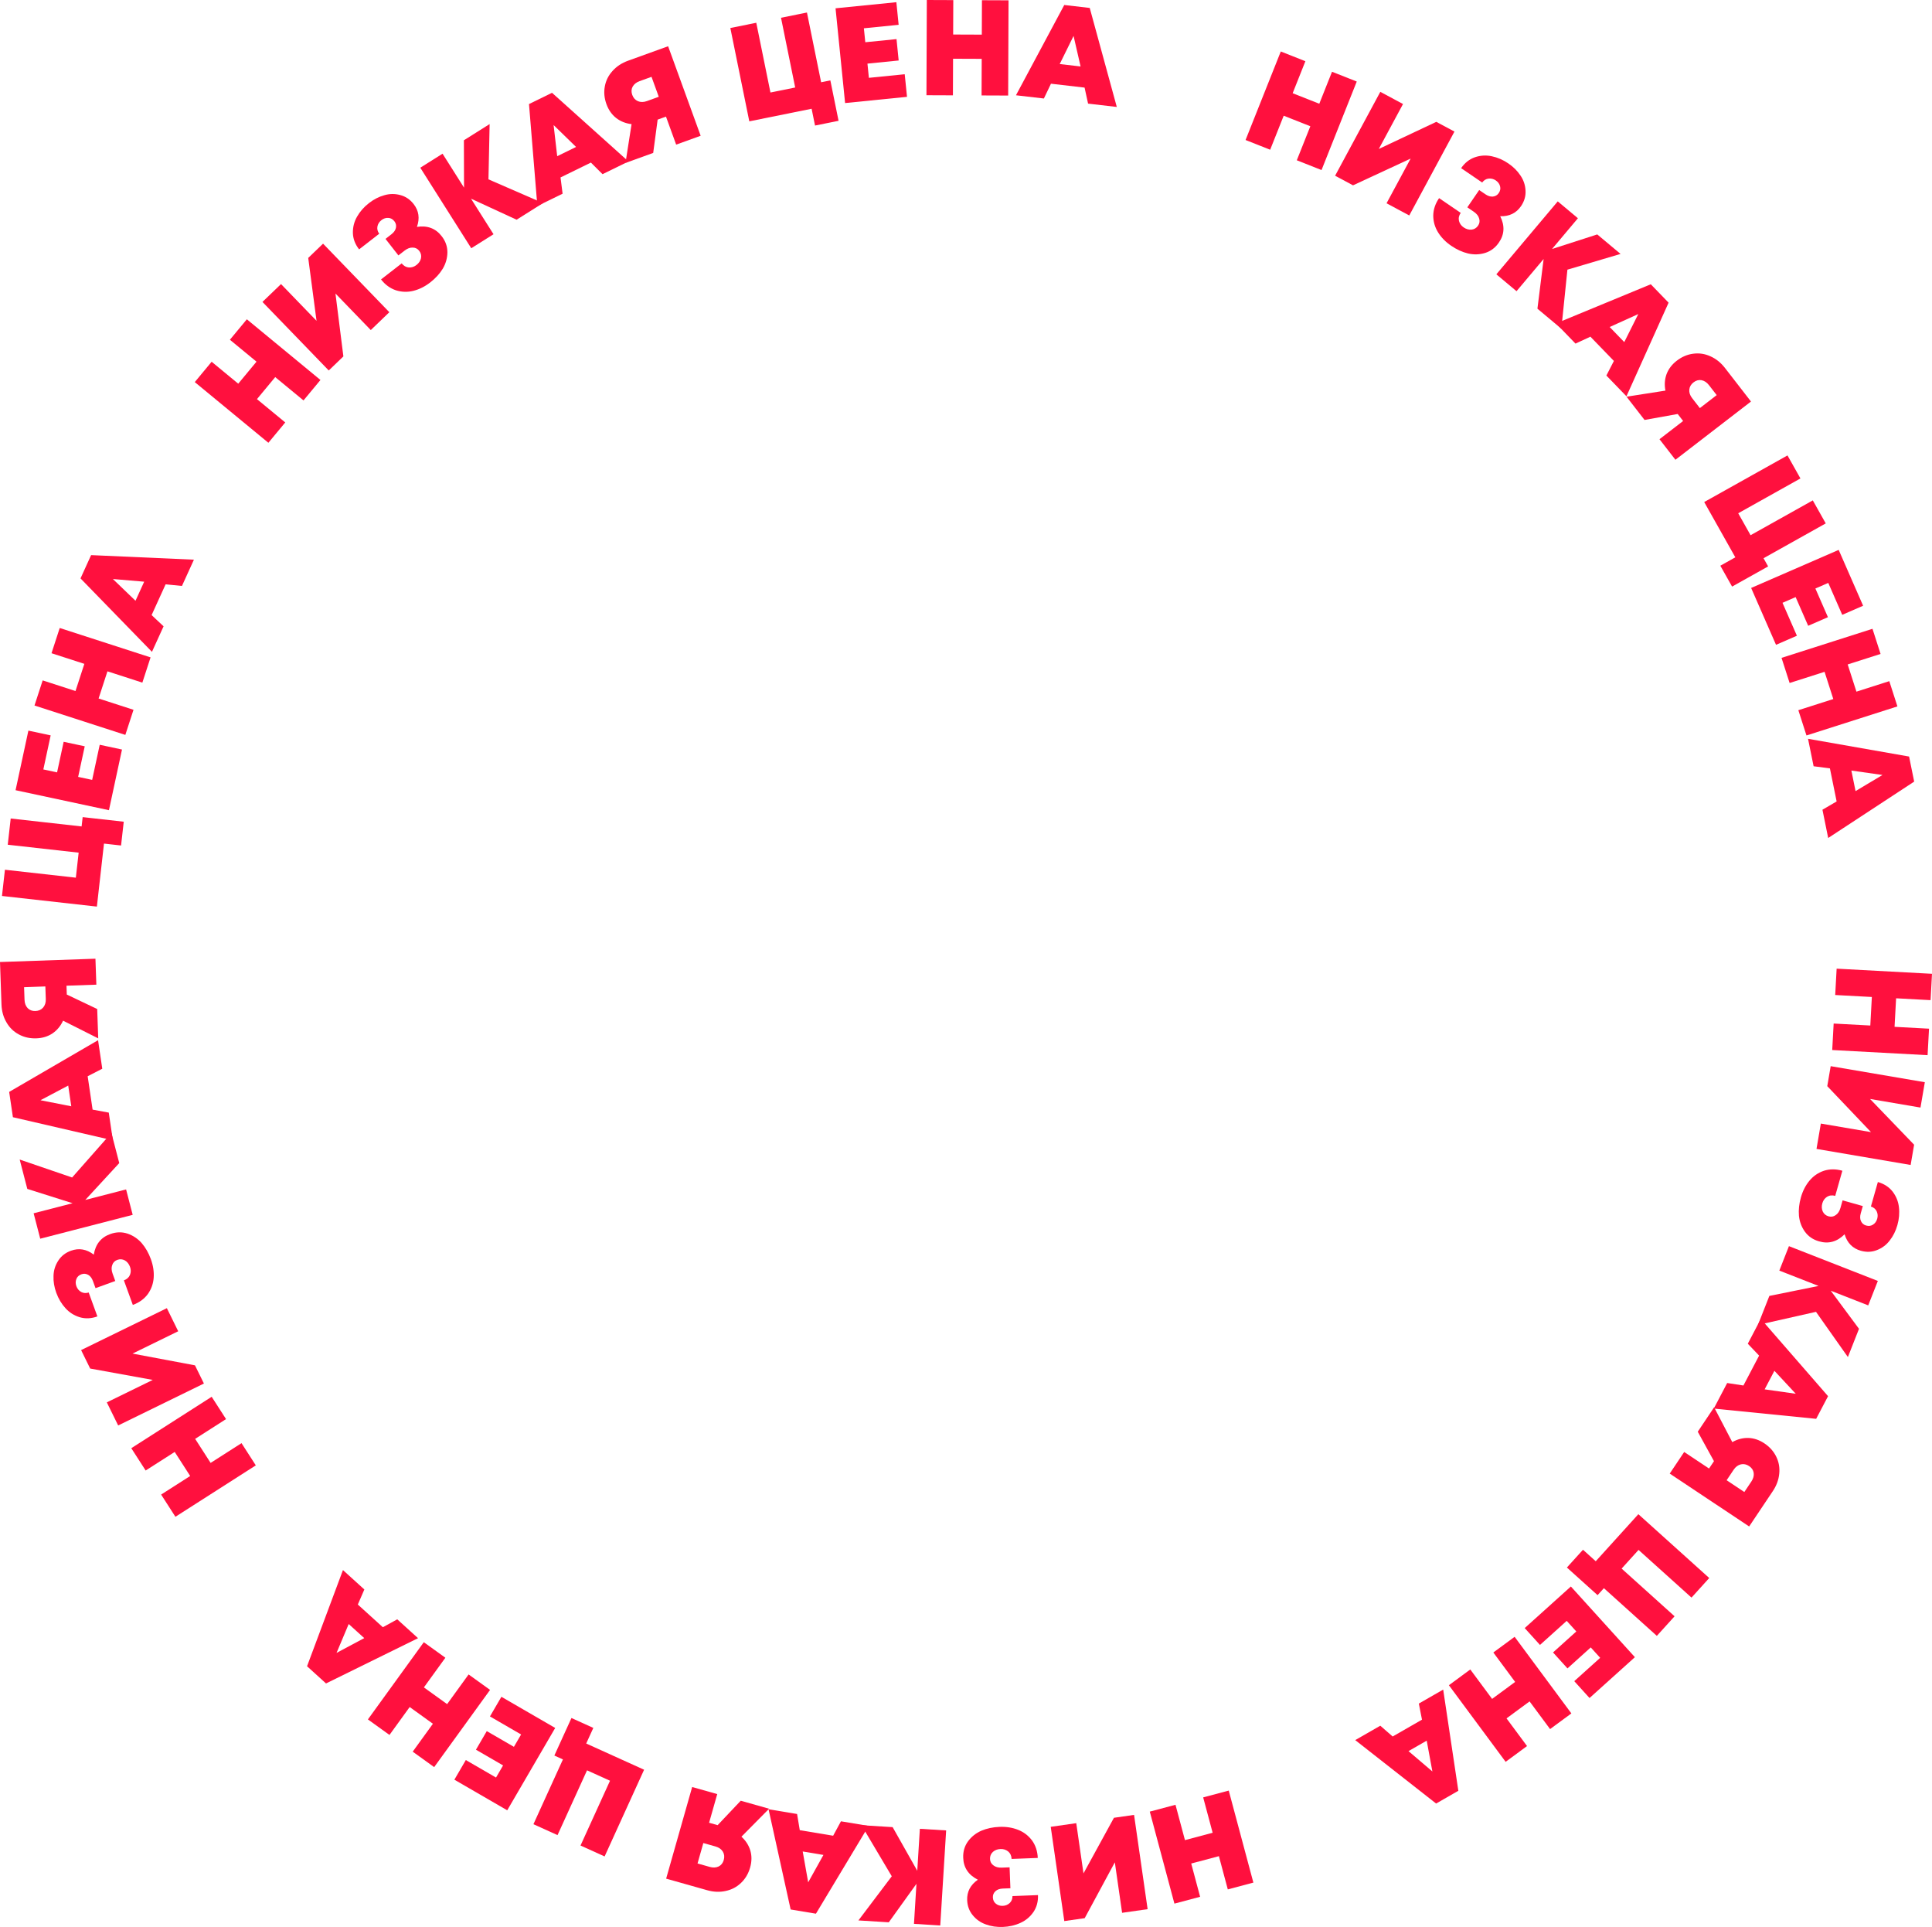 <svg xmlns="http://www.w3.org/2000/svg" width="356" height="355" viewBox="0 0 356 355" fill="none">
    <path d="M355.452 189.51L355.187 194.39L337.614 193.443L337.879 188.563L344.632 188.927L344.917 183.671L338.164 183.307L338.428 178.452L356 179.399L355.737 184.254L349.385 183.912L349.1 189.167L355.452 189.51Z" fill="#FF103E"/>
    <path d="M352.704 210.886L352.064 214.616L334.718 211.659L335.519 206.99L344.762 208.566L336.701 200.097L337.332 196.416L354.678 199.373L353.878 204.042L344.585 202.458L352.704 210.886Z" fill="#FF103E"/>
    <path d="M339.893 227.387C338.508 228.767 336.939 229.201 335.186 228.689C334.089 228.379 333.221 227.787 332.581 226.912C331.958 226.041 331.592 225.061 331.483 223.971C331.391 222.885 331.512 221.756 331.845 220.582C332.183 219.393 332.709 218.369 333.423 217.511C334.137 216.653 335.024 216.044 336.085 215.684C337.157 215.344 338.289 215.343 339.483 215.68L338.167 220.31C337.603 220.15 337.099 220.208 336.655 220.482C336.228 220.76 335.941 221.157 335.795 221.671C335.639 222.218 335.662 222.719 335.864 223.176C336.081 223.636 336.44 223.937 336.94 224.079C337.423 224.215 337.863 224.14 338.258 223.852C338.665 223.585 338.958 223.138 339.136 222.511L339.526 221.136L343.251 222.188L342.875 223.514C342.715 224.077 342.726 224.558 342.909 224.957C343.103 225.376 343.418 225.647 343.854 225.77C344.337 225.907 344.762 225.853 345.127 225.609C345.509 225.37 345.768 225.009 345.905 224.526C346.042 224.044 346.008 223.583 345.802 223.143C345.592 222.719 345.239 222.428 344.743 222.271L346.025 217.761C347.169 218.085 348.074 218.67 348.739 219.518C349.4 220.381 349.789 221.342 349.906 222.4C350.035 223.478 349.94 224.58 349.62 225.706C349.314 226.783 348.848 227.719 348.221 228.515C347.606 229.331 346.819 229.925 345.86 230.296C344.917 230.673 343.921 230.713 342.873 230.417C341.373 229.993 340.38 228.983 339.893 227.387Z" fill="#FF103E"/>
    <path d="M323.927 244.084L326.03 238.742L335.098 236.905L327.867 234.076L329.639 229.573L346.021 235.982L344.248 240.485L337.345 237.784L342.549 244.801L340.501 250.004L334.625 241.674L323.927 244.084Z" fill="#FF103E"/>
    <path d="M318.259 254.787L321.253 255.245L324.142 249.738L322.057 247.547L324.457 242.972L336.847 257.211L334.656 261.386L315.788 259.495L318.259 254.787ZM325.164 255.955L330.895 256.766L326.958 252.535L325.164 255.955Z" fill="#FF103E"/>
    <path d="M326.664 274.711L322.308 281.215L307.672 271.473L310.338 267.492L314.917 270.54L315.825 269.185L312.837 263.761L315.852 259.259L319.202 265.677C320.146 265.14 321.134 264.883 322.166 264.907C323.188 264.945 324.167 265.274 325.101 265.896C326.09 266.555 326.822 267.373 327.295 268.351C327.783 269.339 327.968 270.386 327.851 271.494C327.748 272.61 327.352 273.683 326.664 274.711ZM319.456 270.758L318.158 272.697L321.42 274.868L322.718 272.929C323.072 272.401 323.214 271.873 323.145 271.345C323.066 270.83 322.783 270.41 322.295 270.086C321.807 269.761 321.303 269.656 320.782 269.772C320.252 269.901 319.81 270.23 319.456 270.758Z" fill="#FF103E"/>
    <path d="M295.54 292.584L294.378 293.868L288.724 288.778L291.69 285.504L294.041 287.621L301.893 278.953L314.953 290.712L311.685 294.32L301.926 285.535L298.809 288.976L308.567 297.761L305.298 301.37L295.54 292.584Z" fill="#FF103E"/>
    <path d="M288.69 298.605L283.764 303.04L280.95 299.934L289.458 292.274L301.253 305.294L292.895 312.82L290.081 309.713L294.857 305.413L293.121 303.497L288.83 307.361L286.168 304.422L290.459 300.558L288.69 298.605Z" fill="#FF103E"/>
    <path d="M281.38 321.67L277.436 324.574L266.981 310.462L270.924 307.559L274.942 312.982L279.188 309.854L275.17 304.431L279.093 301.543L289.549 315.654L285.626 318.543L281.847 313.443L277.601 316.57L281.38 321.67Z" fill="#FF103E"/>
    <path d="M254.34 317.92L256.62 319.908L262.022 316.806L261.442 313.842L265.929 311.266L268.721 329.908L264.626 332.26L249.721 320.572L254.34 317.92ZM259.538 322.6L263.938 326.35L262.893 320.674L259.538 322.6Z" fill="#FF103E"/>
    <path d="M221.14 349.435L216.404 350.696L211.865 333.745L216.602 332.485L218.346 338.999L223.447 337.641L221.703 331.127L226.415 329.874L230.953 346.824L226.241 348.078L224.601 341.952L219.5 343.309L221.14 349.435Z" fill="#FF103E"/>
    <path d="M199.871 353.376L196.113 353.914L193.613 336.548L198.317 335.875L199.649 345.129L205.26 334.882L208.968 334.351L211.467 351.717L206.764 352.39L205.425 343.087L199.871 353.376Z" fill="#FF103E"/>
    <path d="M180.184 346.292C178.439 345.406 177.539 344.052 177.486 342.232C177.442 341.097 177.738 340.09 178.375 339.213C179.013 338.352 179.834 337.702 180.84 337.262C181.847 336.839 182.962 336.603 184.184 336.556C185.424 336.509 186.563 336.691 187.602 337.102C188.641 337.514 189.497 338.166 190.169 339.06C190.824 339.971 191.176 341.044 191.224 342.28L186.401 342.466C186.378 341.881 186.167 341.421 185.769 341.085C185.371 340.766 184.904 340.617 184.368 340.638C183.798 340.66 183.327 340.837 182.954 341.169C182.582 341.517 182.406 341.951 182.426 342.468C182.445 342.969 182.653 343.362 183.05 343.648C183.431 343.951 183.948 344.09 184.601 344.065L186.033 344.01L186.182 347.867L184.801 347.92C184.214 347.942 183.759 348.102 183.435 348.399C183.095 348.713 182.934 349.095 182.952 349.546C182.971 350.047 183.154 350.433 183.5 350.704C183.846 350.991 184.271 351.126 184.773 351.106C185.276 351.087 185.705 350.911 186.061 350.58C186.4 350.249 186.568 349.825 186.565 349.307L191.263 349.126C191.309 350.311 191.03 351.35 190.428 352.243C189.808 353.136 189.012 353.802 188.039 354.241C187.051 354.697 185.97 354.948 184.798 354.993C183.676 355.036 182.638 354.884 181.686 354.536C180.717 354.205 179.907 353.643 179.255 352.849C178.605 352.071 178.258 351.14 178.216 350.054C178.156 348.502 178.812 347.247 180.184 346.292Z" fill="#FF103E"/>
    <path d="M158.735 336.25L164.481 336.604L169.02 344.643L169.499 336.914L174.342 337.212L173.256 354.723L168.413 354.424L168.871 347.045L163.771 354.138L158.176 353.793L164.322 345.66L158.735 336.25Z" fill="#FF103E"/>
    <path d="M146.875 334.185L147.37 337.164L153.52 338.188L154.959 335.531L160.067 336.382L150.349 352.551L145.687 351.774L141.618 333.31L146.875 334.185ZM147.91 341.091L148.921 346.774L151.729 341.727L147.91 341.091Z" fill="#FF103E"/>
    <path d="M130.293 348.224L122.747 346.093L127.542 329.213L132.162 330.517L130.662 335.798L132.234 336.242L136.492 331.74L141.717 333.215L136.621 338.367C137.424 339.097 137.973 339.955 138.268 340.942C138.546 341.923 138.532 342.953 138.226 344.03C137.902 345.171 137.346 346.117 136.558 346.867C135.766 347.633 134.823 348.131 133.73 348.361C132.632 348.606 131.487 348.561 130.293 348.224ZM131.85 340.171L129.6 339.536L128.531 343.298L130.781 343.933C131.394 344.106 131.942 344.079 132.424 343.85C132.891 343.617 133.205 343.22 133.364 342.657C133.524 342.094 133.469 341.584 133.199 341.125C132.912 340.662 132.462 340.344 131.85 340.171Z" fill="#FF103E"/>
    <path d="M103.729 324.131L102.15 323.416L105.299 316.501L109.328 318.325L108.018 321.201L118.686 326.03L111.409 342.004L106.969 339.994L112.405 328.058L108.17 326.141L102.734 338.076L98.293 336.066L103.729 324.131Z" fill="#FF103E"/>
    <path d="M96.022 319.536L90.282 316.212L92.391 312.593L102.304 318.333L93.465 333.504L83.726 327.864L85.835 324.245L91.4 327.468L92.701 325.236L87.701 322.34L89.696 318.916L94.696 321.811L96.022 319.536Z" fill="#FF103E"/>
    <path d="M71.767 319.622L67.792 316.761L78.092 302.536L82.067 305.397L78.109 310.863L82.389 313.944L86.348 308.477L90.302 311.323L80.002 325.548L76.048 322.702L79.77 317.561L75.49 314.48L71.767 319.622Z" fill="#FF103E"/>
    <path d="M67.137 292.824L65.934 295.595L70.546 299.778L73.2 298.322L77.03 301.796L60.074 310.136L56.578 306.965L63.195 289.248L67.137 292.824ZM64.253 299.187L62.014 304.509L67.117 301.784L64.253 299.187Z" fill="#FF103E"/>
    <path d="M26.839 270.907L24.193 266.794L39.005 257.322L41.652 261.435L35.96 265.075L38.81 269.505L44.503 265.865L47.136 269.958L32.323 279.43L29.69 275.338L35.044 271.914L32.193 267.484L26.839 270.907Z" fill="#FF103E"/>
    <path d="M16.616 252.121L14.944 248.723L30.745 240.998L32.837 245.251L24.418 249.367L35.926 251.529L37.575 254.882L21.775 262.607L19.683 258.354L28.147 254.216L16.616 252.121Z" fill="#FF103E"/>
    <path d="M17.282 231.135C17.597 229.208 18.617 227.942 20.34 227.337C21.412 226.95 22.463 226.925 23.495 227.263C24.512 227.607 25.383 228.19 26.11 229.011C26.82 229.839 27.384 230.826 27.801 231.972C28.224 233.135 28.396 234.272 28.319 235.384C28.242 236.496 27.879 237.507 27.229 238.417C26.558 239.317 25.64 239.978 24.474 240.399L22.829 235.875C23.38 235.676 23.756 235.336 23.955 234.855C24.139 234.38 24.14 233.891 23.957 233.388C23.763 232.854 23.45 232.46 23.02 232.207C22.573 231.96 22.106 231.924 21.617 232.101C21.145 232.272 20.832 232.589 20.68 233.053C20.506 233.506 20.53 234.04 20.753 234.652L21.241 235.995L17.602 237.31L17.13 236.014C16.93 235.465 16.64 235.081 16.258 234.864C15.854 234.636 15.439 234.599 15.014 234.753C14.541 234.924 14.228 235.215 14.074 235.626C13.905 236.042 13.906 236.486 14.077 236.958C14.249 237.429 14.547 237.783 14.972 238.021C15.391 238.242 15.848 238.273 16.342 238.112L17.944 242.518C16.825 242.923 15.748 242.974 14.711 242.673C13.669 242.357 12.79 241.803 12.075 241.013C11.339 240.213 10.771 239.263 10.371 238.164C9.988 237.111 9.818 236.079 9.861 235.069C9.882 234.048 10.173 233.108 10.734 232.248C11.279 231.393 12.063 230.781 13.088 230.411C14.553 229.881 15.951 230.123 17.282 231.135Z" fill="#FF103E"/>
    <path d="M20.532 208.713L21.974 214.269L15.713 221.062L23.234 219.122L24.45 223.805L7.413 228.201L6.197 223.518L13.377 221.665L5.032 219.029L3.627 213.618L13.289 216.924L20.532 208.713Z" fill="#FF103E"/>
    <path d="M18.846 196.888L16.154 198.271L17.063 204.421L20.042 204.971L20.797 210.079L2.379 205.819L1.689 201.157L18.069 191.631L18.846 196.888ZM12.571 199.989L7.456 202.691L13.135 203.807L12.571 199.989Z" fill="#FF103E"/>
    <path d="M0.272 185.042L0 177.228L17.587 176.618L17.754 181.402L12.252 181.593L12.309 183.221L17.91 185.886L18.099 191.296L11.621 188.035C11.169 189.02 10.517 189.803 9.665 190.385C8.813 190.949 7.826 191.251 6.704 191.29C5.514 191.331 4.441 191.092 3.484 190.574C2.51 190.056 1.746 189.313 1.193 188.346C0.622 187.379 0.315 186.278 0.272 185.042ZM8.439 184.057L8.358 181.728L4.438 181.864L4.519 184.193C4.541 184.828 4.735 185.339 5.101 185.728C5.466 186.1 5.942 186.275 6.528 186.255C7.114 186.235 7.585 186.026 7.94 185.629C8.295 185.216 8.461 184.692 8.439 184.057Z" fill="#FF103E"/>
    <path d="M15.038 152.251L15.232 150.533L22.802 151.38L22.308 155.764L19.16 155.411L17.853 167.018L0.365 165.061L0.909 160.229L13.975 161.691L14.494 157.083L1.428 155.621L1.972 150.789L15.038 152.251Z" fill="#FF103E"/>
    <path d="M16.982 143.675L18.375 137.206L22.48 138.084L20.074 149.258L2.868 145.577L5.231 134.599L9.336 135.477L7.986 141.75L10.517 142.292L11.73 136.656L15.614 137.487L14.401 143.123L16.982 143.675Z" fill="#FF103E"/>
    <path d="M9.492 120.341L11.005 115.692L27.744 121.108L26.231 125.757L19.798 123.676L18.168 128.682L24.601 130.763L23.095 135.388L6.357 129.972L7.862 125.347L13.912 127.305L15.542 122.298L9.492 120.341Z" fill="#FF103E"/>
    <path d="M33.529 107.946L30.514 107.654L27.937 113.314L30.141 115.385L28 120.086L14.835 106.557L16.789 102.267L35.733 103.108L33.529 107.946ZM26.569 107.162L20.802 106.671L24.969 110.677L26.569 107.162Z" fill="#FF103E"/>
    <path d="M42.362 62.589L45.486 58.822L59.048 70.002L55.925 73.768L50.713 69.472L47.349 73.529L52.561 77.825L49.453 81.572L35.89 70.393L38.998 66.645L43.9 70.686L47.264 66.629L42.362 62.589Z" fill="#FF103E"/>
    <path d="M56.795 47.516L59.528 44.889L71.743 57.517L68.323 60.806L61.814 54.076L63.274 65.659L60.578 68.252L48.362 55.623L51.782 52.335L58.326 59.1L56.795 47.516Z" fill="#FF103E"/>
    <path d="M76.827 41.797C78.763 41.501 80.285 42.077 81.395 43.524C82.095 44.42 82.443 45.41 82.44 46.493C82.426 47.563 82.139 48.569 81.58 49.512C81.01 50.441 80.242 51.281 79.277 52.03C78.299 52.79 77.267 53.305 76.183 53.575C75.098 53.846 74.021 53.814 72.952 53.479C71.886 53.12 70.972 52.454 70.21 51.478L74.018 48.521C74.379 48.983 74.819 49.233 75.339 49.274C75.85 49.302 76.316 49.151 76.739 48.823C77.189 48.474 77.468 48.056 77.576 47.569C77.674 47.069 77.564 46.615 77.245 46.206C76.936 45.811 76.536 45.613 76.047 45.612C75.56 45.587 75.059 45.775 74.543 46.175L73.413 47.053L71.034 44.008L72.125 43.161C72.588 42.802 72.864 42.407 72.953 41.978C73.045 41.525 72.953 41.121 72.674 40.765C72.365 40.369 71.991 40.162 71.552 40.143C71.102 40.111 70.679 40.249 70.282 40.558C69.885 40.866 69.639 41.258 69.544 41.734C69.462 42.2 69.574 42.643 69.88 43.062L66.171 45.941C65.44 45.006 65.058 44 65.025 42.924C65.005 41.838 65.261 40.834 65.794 39.912C66.33 38.967 67.061 38.134 67.987 37.416C68.873 36.728 69.804 36.248 70.781 35.976C71.762 35.681 72.749 35.666 73.743 35.932C74.726 36.185 75.553 36.74 76.222 37.597C77.18 38.823 77.382 40.223 76.827 41.797Z" fill="#FF103E"/>
    <path d="M100.06 37.414L95.191 40.477L86.793 36.603L90.939 43.152L86.836 45.734L77.444 30.898L81.547 28.316L85.505 34.568L85.48 25.841L90.221 22.858L90.007 33.04L100.06 37.414Z" fill="#FF103E"/>
    <path d="M111.025 32.087L108.883 29.952L103.285 32.689L103.667 35.685L99.017 37.958L97.475 19.172L101.718 17.097L115.81 29.747L111.025 32.087ZM106.15 27.073L102.01 23.04L102.674 28.773L106.15 27.073Z" fill="#FF103E"/>
    <path d="M115.736 11.183L123.111 8.519L129.107 25.013L124.593 26.644L122.717 21.484L121.18 22.039L120.362 28.173L115.256 30.017L116.375 22.869C115.295 22.743 114.347 22.366 113.53 21.737C112.729 21.103 112.137 20.259 111.754 19.206C111.349 18.091 111.246 17 111.446 15.932C111.641 14.849 112.114 13.896 112.867 13.073C113.614 12.234 114.57 11.604 115.736 11.183ZM119.191 18.626L121.389 17.831L120.053 14.155L117.854 14.95C117.256 15.166 116.827 15.508 116.569 15.974C116.326 16.435 116.305 16.94 116.505 17.49C116.705 18.04 117.049 18.422 117.537 18.637C118.041 18.846 118.592 18.842 119.191 18.626Z" fill="#FF103E"/>
    <path d="M151.305 15.154L153.005 14.811L154.518 22.254L150.181 23.13L149.552 20.035L138.07 22.354L134.575 5.16L139.355 4.194L141.966 17.041L146.525 16.12L143.913 3.273L148.693 2.307L151.305 15.154Z" fill="#FF103E"/>
    <path d="M160.105 14.339L166.709 13.677L167.129 17.841L155.722 18.985L153.961 1.529L165.168 0.405L165.588 4.57L159.184 5.212L159.443 7.78L165.197 7.204L165.594 11.144L159.841 11.721L160.105 14.339Z" fill="#FF103E"/>
    <path d="M180.937 0.039L185.839 0.058L185.771 17.602L180.869 17.583L180.895 10.841L175.616 10.821L175.59 17.563L170.713 17.544L170.781 0L175.658 0.019L175.633 6.36L180.913 6.38L180.937 0.039Z" fill="#FF103E"/>
    <path d="M200.493 19.09L199.85 16.139L193.657 15.422L192.352 18.147L187.208 17.552L196.106 0.92L200.8 1.464L205.787 19.703L200.493 19.09ZM199.114 12.244L197.821 6.619L195.268 11.799L199.114 12.244Z" fill="#FF103E"/>
    <path d="M245.445 13.219L250.002 15.021L243.512 31.328L238.955 29.526L241.449 23.259L236.541 21.318L234.047 27.585L229.514 25.792L236.004 9.485L240.537 11.278L238.192 17.172L243.099 19.113L245.445 13.219Z" fill="#FF103E"/>
    <path d="M264.662 22.448L268.006 24.239L259.678 39.694L255.492 37.452L259.93 29.217L249.313 34.142L246.013 32.375L254.342 16.92L258.528 19.162L254.066 27.442L264.662 22.448Z" fill="#FF103E"/>
    <path d="M276.438 39.837C277.31 41.585 277.224 43.206 276.179 44.7C275.536 45.638 274.697 46.27 273.661 46.596C272.634 46.909 271.586 46.943 270.515 46.699C269.453 46.441 268.417 45.968 267.407 45.279C266.383 44.581 265.577 43.759 264.989 42.811C264.4 41.864 264.103 40.831 264.097 39.714C264.115 38.593 264.474 37.522 265.174 36.501L269.159 39.217C268.828 39.7 268.722 40.194 268.841 40.701C268.971 41.194 269.256 41.591 269.699 41.893C270.17 42.213 270.654 42.351 271.152 42.306C271.659 42.247 272.059 42.003 272.353 41.576C272.636 41.162 272.704 40.722 272.556 40.257C272.432 39.788 272.099 39.369 271.56 39.001L270.377 38.195L272.562 35.009L273.703 35.787C274.188 36.117 274.648 36.259 275.086 36.213C275.547 36.163 275.905 35.951 276.16 35.579C276.444 35.165 276.528 34.747 276.412 34.324C276.306 33.887 276.045 33.527 275.63 33.244C275.215 32.961 274.765 32.847 274.281 32.902C273.811 32.966 273.422 33.207 273.115 33.625L269.234 30.98C269.905 30.001 270.75 29.331 271.768 28.973C272.799 28.623 273.836 28.561 274.88 28.786C275.946 29.007 276.964 29.448 277.933 30.108C278.86 30.739 279.602 31.478 280.159 32.323C280.74 33.164 281.054 34.097 281.103 35.122C281.16 36.133 280.882 37.087 280.267 37.983C279.388 39.266 278.111 39.884 276.438 39.837Z" fill="#FF103E"/>
    <path d="M287.704 60.558L283.294 56.868L284.436 47.714L279.442 53.646L275.726 50.537L287.038 37.098L290.754 40.207L285.987 45.871L294.317 43.187L298.612 46.78L288.82 49.68L287.704 60.558Z" fill="#FF103E"/>
    <path d="M296 69.184L297.383 66.497L293.055 62.023L290.311 63.302L286.716 59.586L304.183 52.369L307.464 55.761L299.7 73.008L296 69.184ZM299.295 63.022L301.878 57.858L296.608 60.244L299.295 63.022Z" fill="#FF103E"/>
    <path d="M317.848 67.785L322.645 73.972L308.722 84.701L305.785 80.914L310.141 77.557L309.142 76.268L303.033 77.365L299.712 73.082L306.881 71.96C306.671 70.897 306.742 69.881 307.093 68.914C307.455 67.959 308.08 67.14 308.968 66.455C309.91 65.73 310.921 65.299 312.002 65.163C313.096 65.016 314.151 65.175 315.166 65.638C316.196 66.091 317.089 66.807 317.848 67.785ZM311.794 73.337L313.224 75.181L316.327 72.79L314.897 70.946C314.508 70.444 314.051 70.141 313.526 70.038C313.012 69.949 312.523 70.083 312.059 70.441C311.595 70.798 311.335 71.242 311.279 71.771C311.233 72.313 311.405 72.835 311.794 73.337Z" fill="#FF103E"/>
    <path d="M324.956 102.84L325.805 104.348L319.163 108.065L316.997 104.219L319.759 102.673L314.025 92.488L329.371 83.901L331.758 88.141L320.293 94.557L322.569 98.6L334.035 92.184L336.422 96.424L324.956 102.84Z" fill="#FF103E"/>
    <path d="M328.452 111.054L331.106 117.119L327.258 118.792L322.674 108.317L338.804 101.302L343.308 111.594L339.459 113.267L336.886 107.387L334.513 108.419L336.825 113.702L333.184 115.286L330.872 110.002L328.452 111.054Z" fill="#FF103E"/>
    <path d="M348.132 125.485L349.628 130.139L332.869 135.492L331.373 130.837L337.814 128.78L336.203 123.768L329.763 125.825L328.275 121.195L345.034 115.842L346.522 120.472L340.464 122.407L342.075 127.419L348.132 125.485Z" fill="#FF103E"/>
    <path d="M335.813 149.173L338.427 147.647L337.189 141.555L334.185 141.165L333.156 136.105L351.777 139.375L352.716 143.993L336.871 154.38L335.813 149.173ZM341.913 145.741L346.875 142.77L341.144 141.958L341.913 145.741Z" fill="#FF103E"/>
</svg>